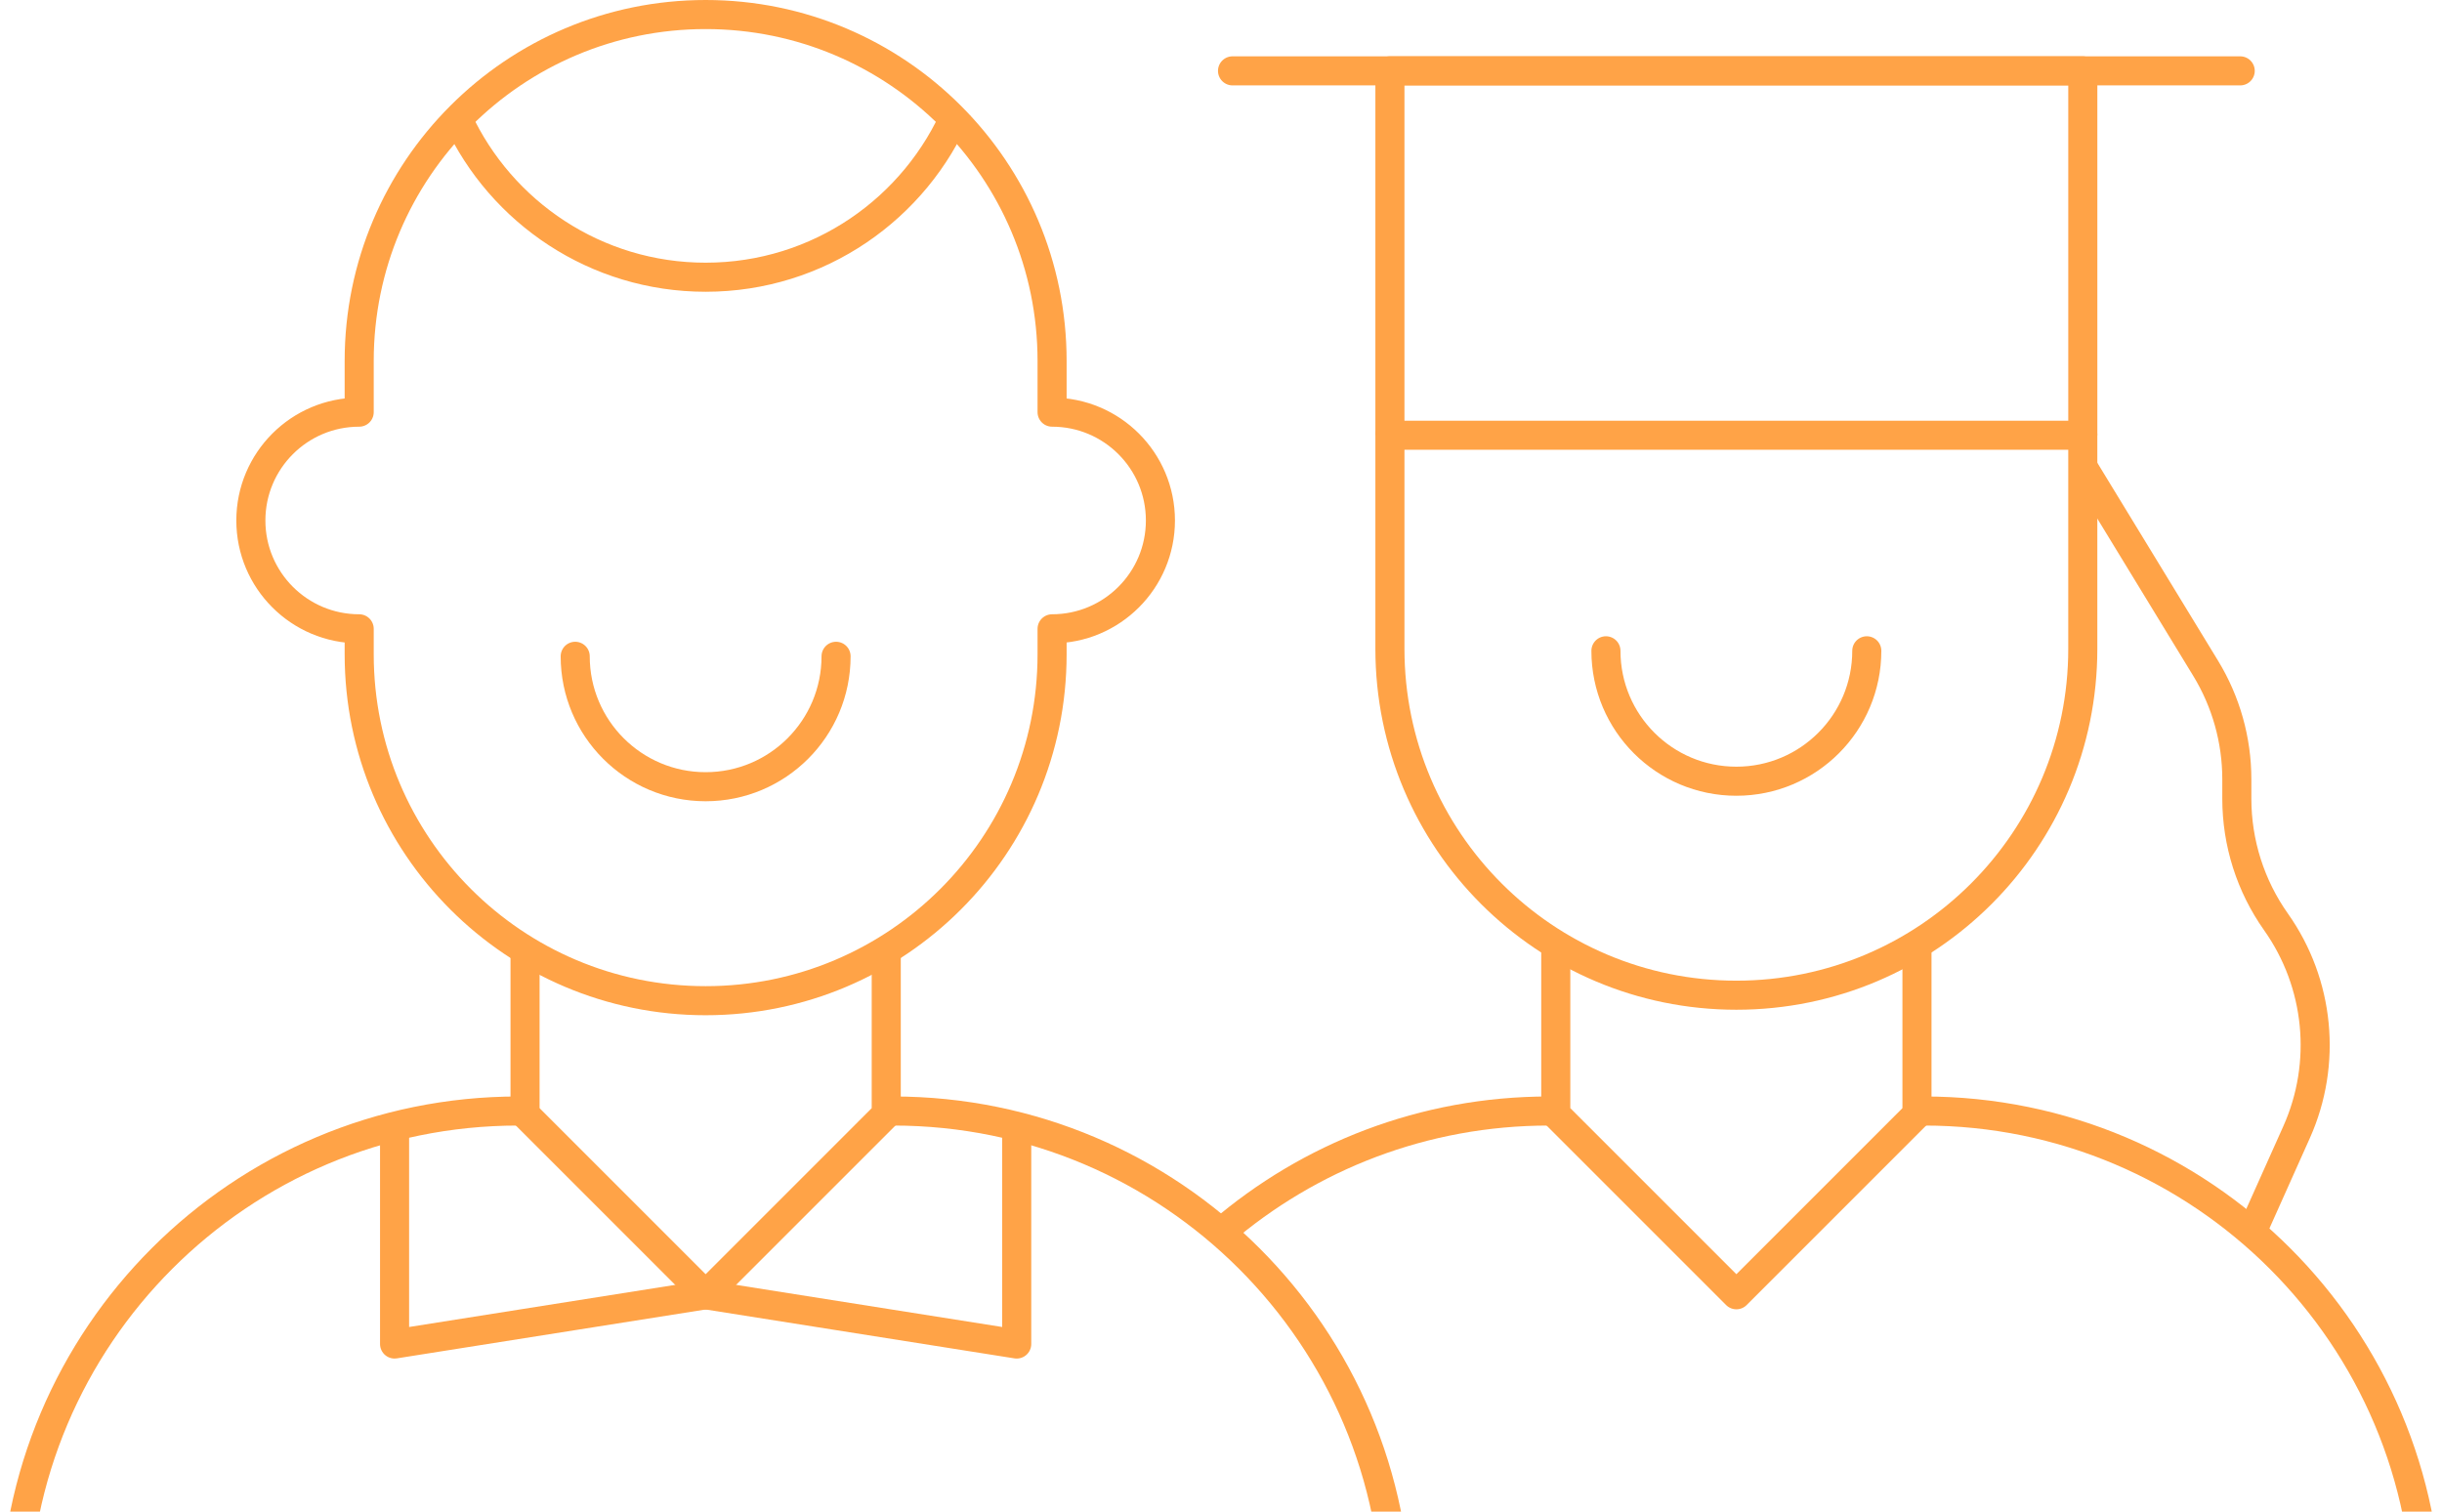 <svg width="168" height="104" viewBox="0 0 168 104" fill="none" xmlns="http://www.w3.org/2000/svg">
<path d="M60.969 76.438H61.446C80.579 76.438 96.089 91.948 96.089 111.081V115.115" stroke="#FFA347" stroke-width="2" stroke-miterlimit="10" stroke-linejoin="round"/>
<path d="M107.029 76.438H106.552C97.938 76.438 90.059 79.582 83.998 84.785" stroke="#FFA347" stroke-width="2" stroke-miterlimit="10" stroke-linejoin="round"/>
<path d="M60.97 65.093V76.655L48.545 89.08L36.121 76.655V65.093" stroke="#FFA347" stroke-width="2" stroke-miterlimit="10" stroke-linejoin="round"/>
<path d="M128.428 44.775C128.428 49.731 124.411 53.748 119.455 53.748C114.5 53.748 110.482 49.731 110.482 44.775" stroke="#FFA347" stroke-width="2" stroke-miterlimit="10" stroke-linecap="round" stroke-linejoin="round"/>
<path d="M131.88 65.093V76.655L119.456 89.08L107.031 76.655V65.093" stroke="#FFA347" stroke-width="2" stroke-miterlimit="10" stroke-linejoin="round"/>
<path d="M95.621 29.944V44.636C95.621 57.8 106.292 68.47 119.455 68.47C132.618 68.47 143.288 57.799 143.288 44.636V29.944H95.621Z" stroke="#FFA347" stroke-width="2" stroke-miterlimit="10" stroke-linejoin="round"/>
<path d="M143.289 32.123L151.739 45.977C153.143 48.277 153.885 50.92 153.885 53.615V54.953C153.885 57.989 154.827 60.95 156.58 63.427C159.576 67.661 160.114 73.161 157.995 77.895L154.911 84.784" stroke="#FFA347" stroke-width="2" stroke-miterlimit="10" stroke-linejoin="round"/>
<path d="M95.621 29.944V4.875H143.289V29.944" stroke="#FFA347" stroke-width="2" stroke-miterlimit="10" stroke-linejoin="round"/>
<path d="M154.118 4.875H84.793" stroke="#FFA347" stroke-width="2" stroke-miterlimit="10" stroke-linecap="round" stroke-linejoin="round"/>
<path d="M19.295 118.503H41.77V136.797H11.163C5.55 136.797 1 132.246 1 126.633V111.081C1 91.948 16.511 76.438 35.644 76.438H36.12" stroke="#FFA347" stroke-width="2" stroke-miterlimit="10" stroke-linecap="round" stroke-linejoin="round"/>
<path d="M148.705 118.503H126.23V136.797H156.837C162.45 136.797 167 132.246 167 126.633V111.081C167 91.948 151.49 76.438 132.357 76.438H131.88" stroke="#FFA347" stroke-width="2" stroke-miterlimit="10" stroke-linecap="round" stroke-linejoin="round"/>
<path d="M48.545 89.08L27.145 92.468V76.814" stroke="#FFA347" stroke-width="2" stroke-miterlimit="10" stroke-linejoin="round"/>
<path d="M48.545 89.08L69.946 92.468V76.814" stroke="#FFA347" stroke-width="2" stroke-miterlimit="10" stroke-linejoin="round"/>
<path d="M57.518 45.153C57.518 50.108 53.501 54.126 48.545 54.126C43.59 54.126 39.572 50.108 39.572 45.153" stroke="#FFA347" stroke-width="2" stroke-miterlimit="10" stroke-linecap="round" stroke-linejoin="round"/>
<path d="M24.711 24.834V28.356C20.595 28.356 17.258 31.693 17.258 35.809C17.258 39.925 20.595 43.262 24.711 43.262V45.014C24.711 58.178 35.382 68.848 48.545 68.848C61.708 68.848 72.379 58.177 72.379 45.014V43.262C76.495 43.262 79.832 39.925 79.832 35.809C79.832 31.693 76.495 28.356 72.379 28.356V24.834C72.379 11.67 61.708 1 48.545 1C35.382 1 24.711 11.67 24.711 24.834Z" stroke="#FFA347" stroke-width="2" stroke-miterlimit="10" stroke-linejoin="round"/>
<path d="M65.852 7.601C63.001 14.342 56.326 19.073 48.546 19.073C40.991 19.073 34.477 14.612 31.496 8.181" stroke="#FFA347" stroke-width="2" stroke-miterlimit="10" stroke-linejoin="round"/>
</svg>
